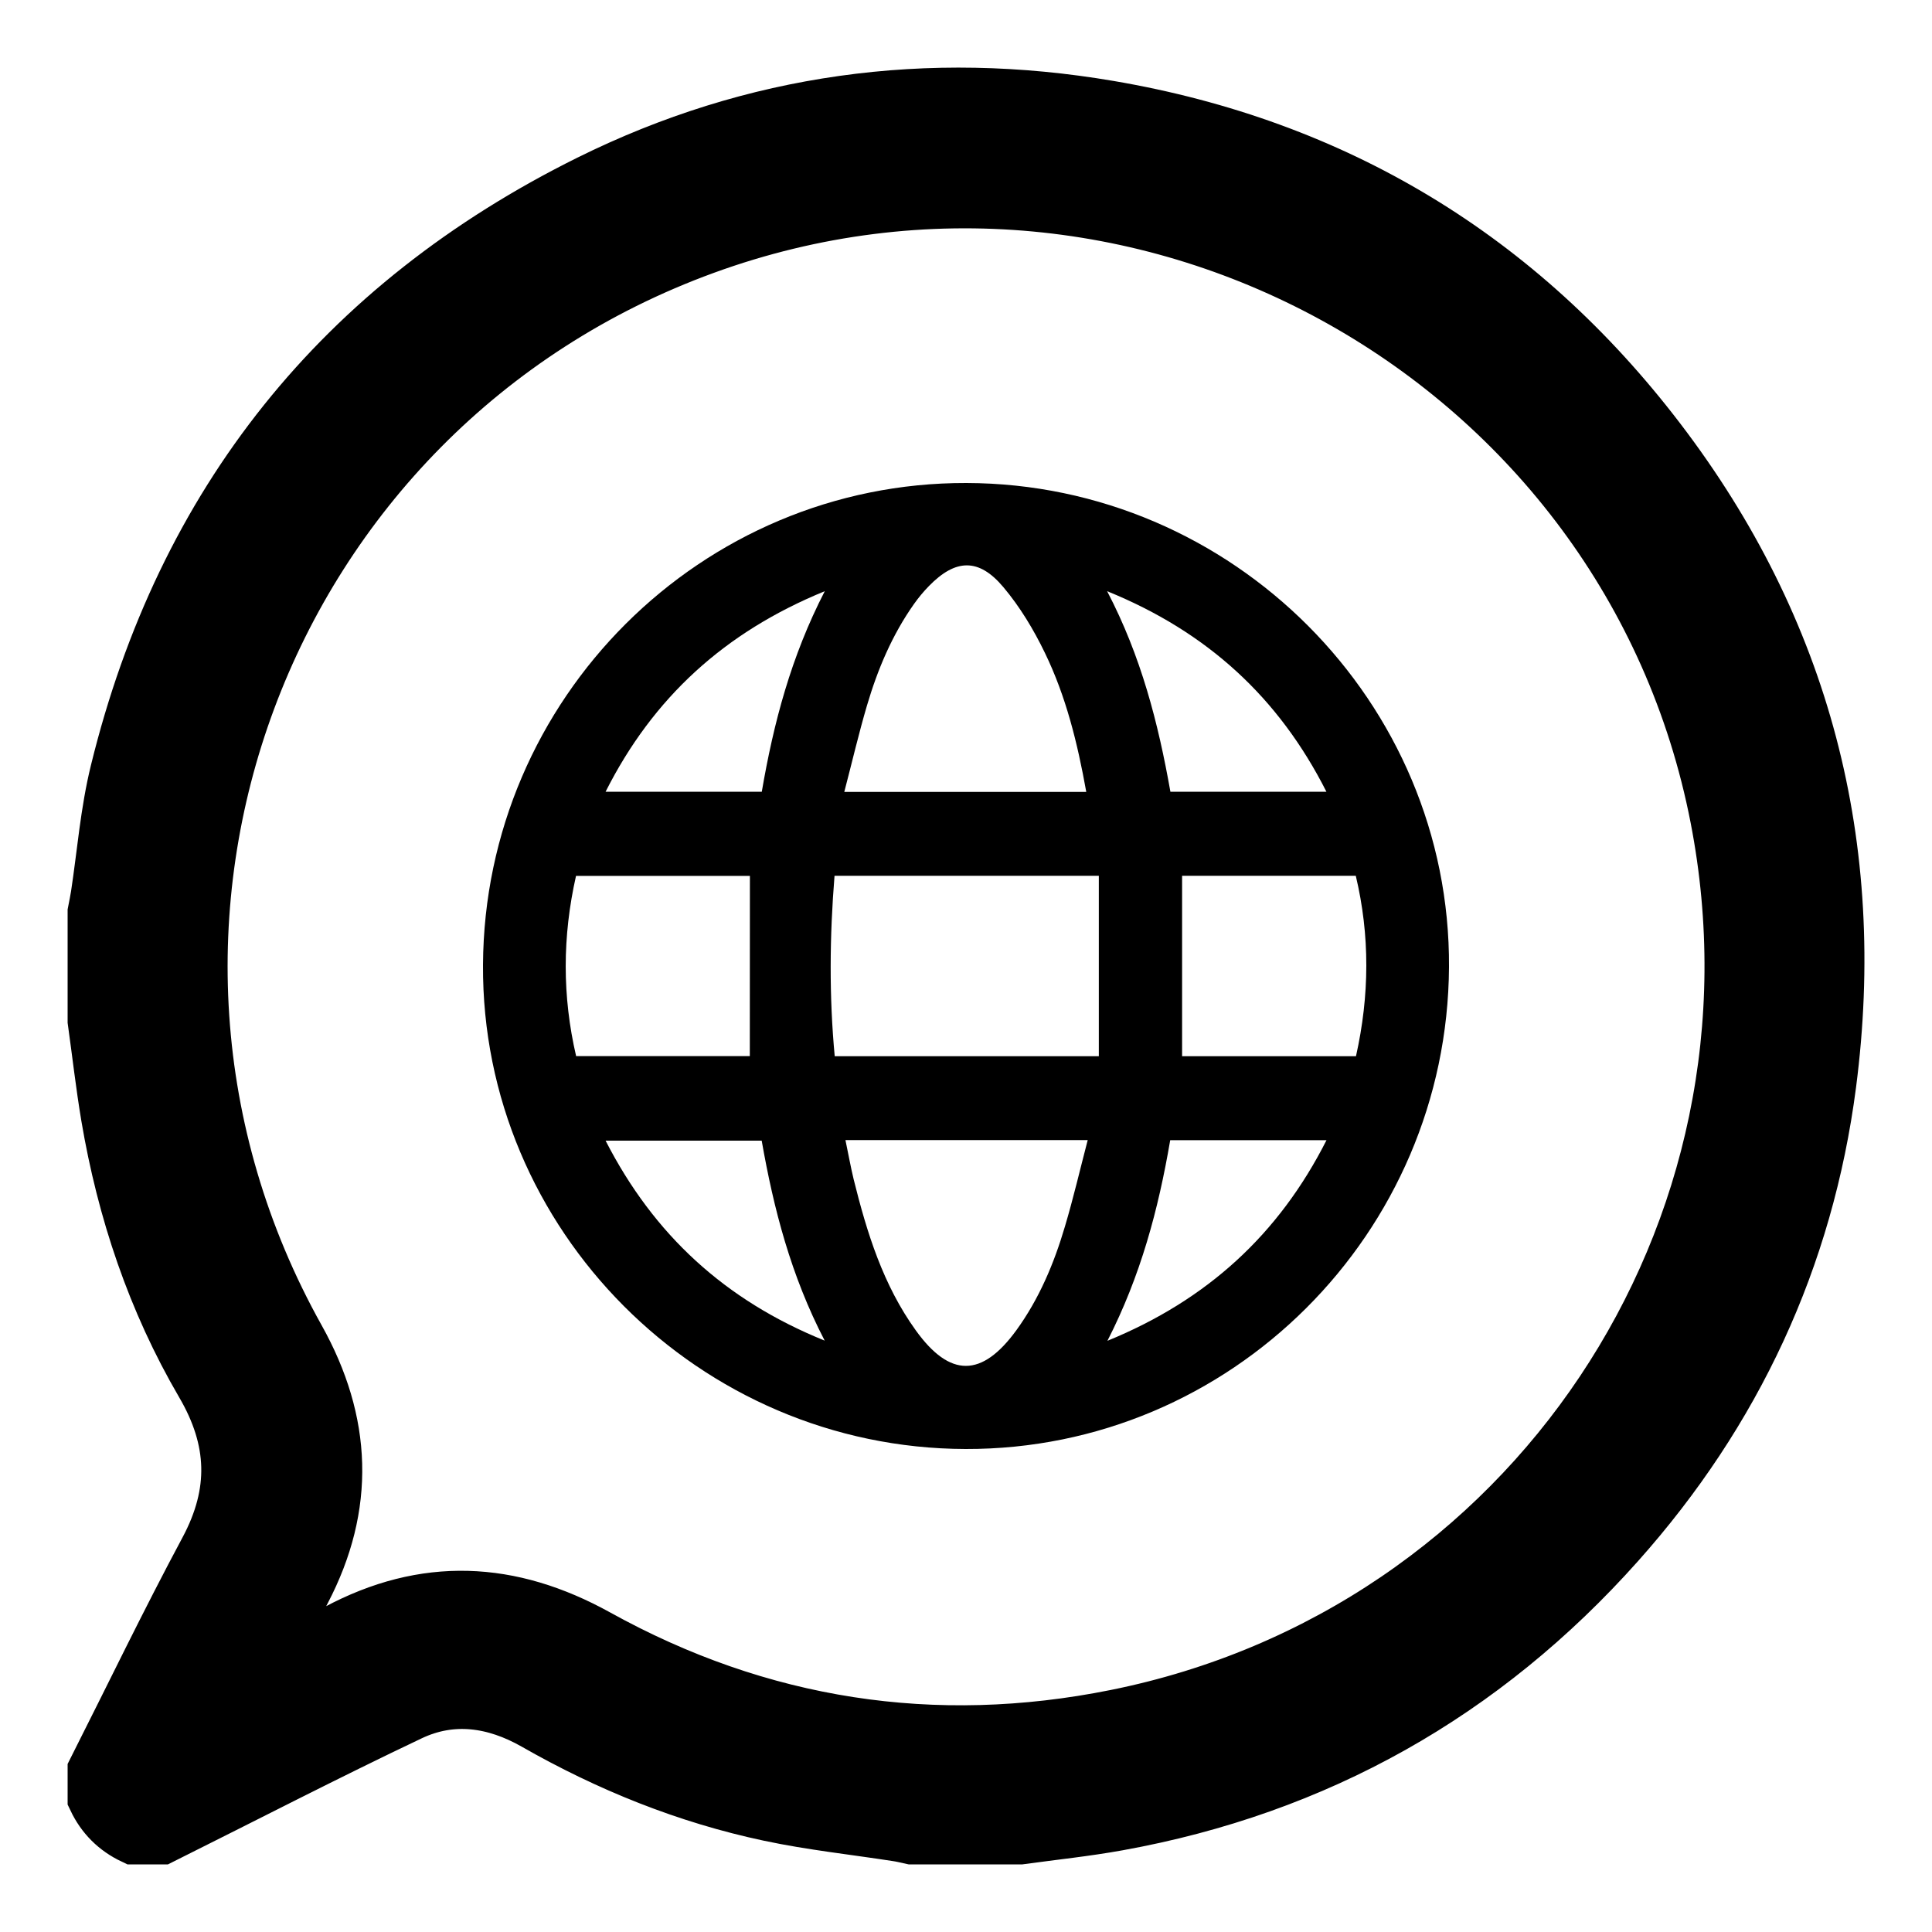 <?xml version="1.0" encoding="UTF-8"?>
<svg xmlns="http://www.w3.org/2000/svg" width="20" height="20" viewBox="0 0 20 20" fill="none">
  <mask id="path-1-outside-1_1_3382" maskUnits="userSpaceOnUse" x="0" y="0" width="20" height="20" fill="black">
    <rect fill="white" width="20" height="20"></rect>
    <path d="M10.563 19C10.188 19 9.813 19 9.438 19C9.387 18.989 9.337 18.976 9.286 18.969C8.848 18.901 8.405 18.854 7.972 18.762C7.114 18.58 6.309 18.255 5.548 17.82C5.126 17.58 4.677 17.515 4.237 17.724C3.373 18.134 2.524 18.573 1.668 19C1.574 19 1.481 19 1.387 19C1.212 18.917 1.083 18.788 1 18.613C1 18.52 1 18.426 1 18.332C1.384 17.572 1.753 16.805 2.155 16.055C2.475 15.456 2.457 14.9 2.114 14.314C1.615 13.46 1.303 12.53 1.138 11.554C1.083 11.226 1.046 10.896 1 10.567C1 10.192 1 9.817 1 9.443C1.011 9.386 1.023 9.329 1.032 9.272C1.097 8.845 1.13 8.409 1.233 7.992C1.915 5.211 3.548 3.172 6.11 1.901C7.806 1.06 9.614 0.816 11.479 1.134C13.814 1.532 15.717 2.683 17.153 4.563C18.656 6.531 19.234 8.767 18.916 11.219C18.682 13.02 17.942 14.605 16.733 15.961C15.347 17.516 13.623 18.488 11.568 18.859C11.235 18.919 10.898 18.954 10.563 19ZM2.709 17.294C3 17.15 3.253 17.032 3.498 16.902C4.401 16.419 5.276 16.459 6.172 16.955C7.859 17.889 9.667 18.169 11.556 17.789C15.861 16.924 18.633 12.767 17.796 8.461C16.872 3.71 11.845 0.88 7.286 2.543C2.687 4.22 0.682 9.594 3.068 13.866C3.549 14.728 3.584 15.583 3.126 16.459C2.989 16.72 2.862 16.987 2.709 17.294Z"></path>
  </mask>
  <path d="M10.563 19C10.188 19 9.813 19 9.438 19C9.387 18.989 9.337 18.976 9.286 18.969C8.848 18.901 8.405 18.854 7.972 18.762C7.114 18.58 6.309 18.255 5.548 17.82C5.126 17.58 4.677 17.515 4.237 17.724C3.373 18.134 2.524 18.573 1.668 19C1.574 19 1.481 19 1.387 19C1.212 18.917 1.083 18.788 1 18.613C1 18.52 1 18.426 1 18.332C1.384 17.572 1.753 16.805 2.155 16.055C2.475 15.456 2.457 14.9 2.114 14.314C1.615 13.46 1.303 12.53 1.138 11.554C1.083 11.226 1.046 10.896 1 10.567C1 10.192 1 9.817 1 9.443C1.011 9.386 1.023 9.329 1.032 9.272C1.097 8.845 1.13 8.409 1.233 7.992C1.915 5.211 3.548 3.172 6.11 1.901C7.806 1.06 9.614 0.816 11.479 1.134C13.814 1.532 15.717 2.683 17.153 4.563C18.656 6.531 19.234 8.767 18.916 11.219C18.682 13.02 17.942 14.605 16.733 15.961C15.347 17.516 13.623 18.488 11.568 18.859C11.235 18.919 10.898 18.954 10.563 19ZM2.709 17.294C3 17.15 3.253 17.032 3.498 16.902C4.401 16.419 5.276 16.459 6.172 16.955C7.859 17.889 9.667 18.169 11.556 17.789C15.861 16.924 18.633 12.767 17.796 8.461C16.872 3.71 11.845 0.88 7.286 2.543C2.687 4.22 0.682 9.594 3.068 13.866C3.549 14.728 3.584 15.583 3.126 16.459C2.989 16.72 2.862 16.987 2.709 17.294Z" fill="black"></path>
  <path d="M10.563 19C10.188 19 9.813 19 9.438 19C9.387 18.989 9.337 18.976 9.286 18.969C8.848 18.901 8.405 18.854 7.972 18.762C7.114 18.58 6.309 18.255 5.548 17.82C5.126 17.58 4.677 17.515 4.237 17.724C3.373 18.134 2.524 18.573 1.668 19C1.574 19 1.481 19 1.387 19C1.212 18.917 1.083 18.788 1 18.613C1 18.52 1 18.426 1 18.332C1.384 17.572 1.753 16.805 2.155 16.055C2.475 15.456 2.457 14.9 2.114 14.314C1.615 13.46 1.303 12.53 1.138 11.554C1.083 11.226 1.046 10.896 1 10.567C1 10.192 1 9.817 1 9.443C1.011 9.386 1.023 9.329 1.032 9.272C1.097 8.845 1.13 8.409 1.233 7.992C1.915 5.211 3.548 3.172 6.11 1.901C7.806 1.06 9.614 0.816 11.479 1.134C13.814 1.532 15.717 2.683 17.153 4.563C18.656 6.531 19.234 8.767 18.916 11.219C18.682 13.02 17.942 14.605 16.733 15.961C15.347 17.516 13.623 18.488 11.568 18.859C11.235 18.919 10.898 18.954 10.563 19ZM2.709 17.294C3 17.15 3.253 17.032 3.498 16.902C4.401 16.419 5.276 16.459 6.172 16.955C7.859 17.889 9.667 18.169 11.556 17.789C15.861 16.924 18.633 12.767 17.796 8.461C16.872 3.71 11.845 0.88 7.286 2.543C2.687 4.22 0.682 9.594 3.068 13.866C3.549 14.728 3.584 15.583 3.126 16.459C2.989 16.72 2.862 16.987 2.709 17.294Z" stroke="black" stroke-width="0.6" mask="url(#path-1-outside-1_1_3382)"></path>
  <path d="M5 9.988C5.015 7.231 7.259 4.993 10.004 5C12.762 5.007 15.016 7.268 15 10.011C14.983 12.77 12.74 15.007 9.996 15C7.239 14.993 4.984 12.732 5 9.988ZM11.375 9.066C10.45 9.066 9.548 9.066 8.639 9.066C8.588 9.696 8.583 10.316 8.641 10.934C9.558 10.934 10.455 10.934 11.375 10.934C11.375 10.308 11.375 9.69 11.375 9.066ZM11.245 8.198C11.154 7.689 11.034 7.206 10.816 6.757C10.7 6.517 10.558 6.281 10.386 6.077C10.131 5.774 9.891 5.785 9.616 6.067C9.56 6.124 9.508 6.187 9.462 6.252C9.235 6.573 9.085 6.93 8.975 7.303C8.889 7.595 8.82 7.892 8.74 8.198C9.593 8.198 10.411 8.198 11.245 8.198ZM8.752 11.802C8.783 11.95 8.806 12.08 8.837 12.208C8.974 12.761 9.142 13.303 9.481 13.773C9.834 14.263 10.164 14.261 10.521 13.771C10.757 13.446 10.911 13.08 11.024 12.697C11.111 12.405 11.18 12.108 11.26 11.802C10.408 11.802 9.59 11.802 8.752 11.802ZM7.763 9.067C7.164 9.067 6.565 9.067 5.963 9.067C5.821 9.695 5.82 10.313 5.964 10.933C6.572 10.933 7.172 10.933 7.762 10.933C7.763 10.308 7.763 9.694 7.763 9.067ZM12.237 10.934C12.834 10.934 13.434 10.934 14.037 10.934C14.178 10.304 14.182 9.683 14.035 9.066C13.421 9.066 12.826 9.066 12.237 9.066C12.237 9.689 12.237 10.304 12.237 10.934ZM13.731 8.196C13.238 7.221 12.498 6.541 11.461 6.12C11.814 6.796 11.99 7.486 12.116 8.196C12.651 8.196 13.18 8.196 13.731 8.196ZM8.538 6.12C7.501 6.544 6.76 7.222 6.269 8.196C6.82 8.196 7.349 8.196 7.886 8.196C8.008 7.484 8.189 6.797 8.538 6.12ZM12.114 11.803C11.991 12.522 11.808 13.207 11.464 13.88C12.498 13.457 13.238 12.778 13.732 11.803C13.181 11.803 12.653 11.803 12.114 11.803ZM7.885 11.808C7.347 11.808 6.817 11.808 6.269 11.808C6.767 12.781 7.505 13.461 8.537 13.878C8.187 13.203 8.009 12.514 7.885 11.808Z" fill="black"></path>
</svg>
